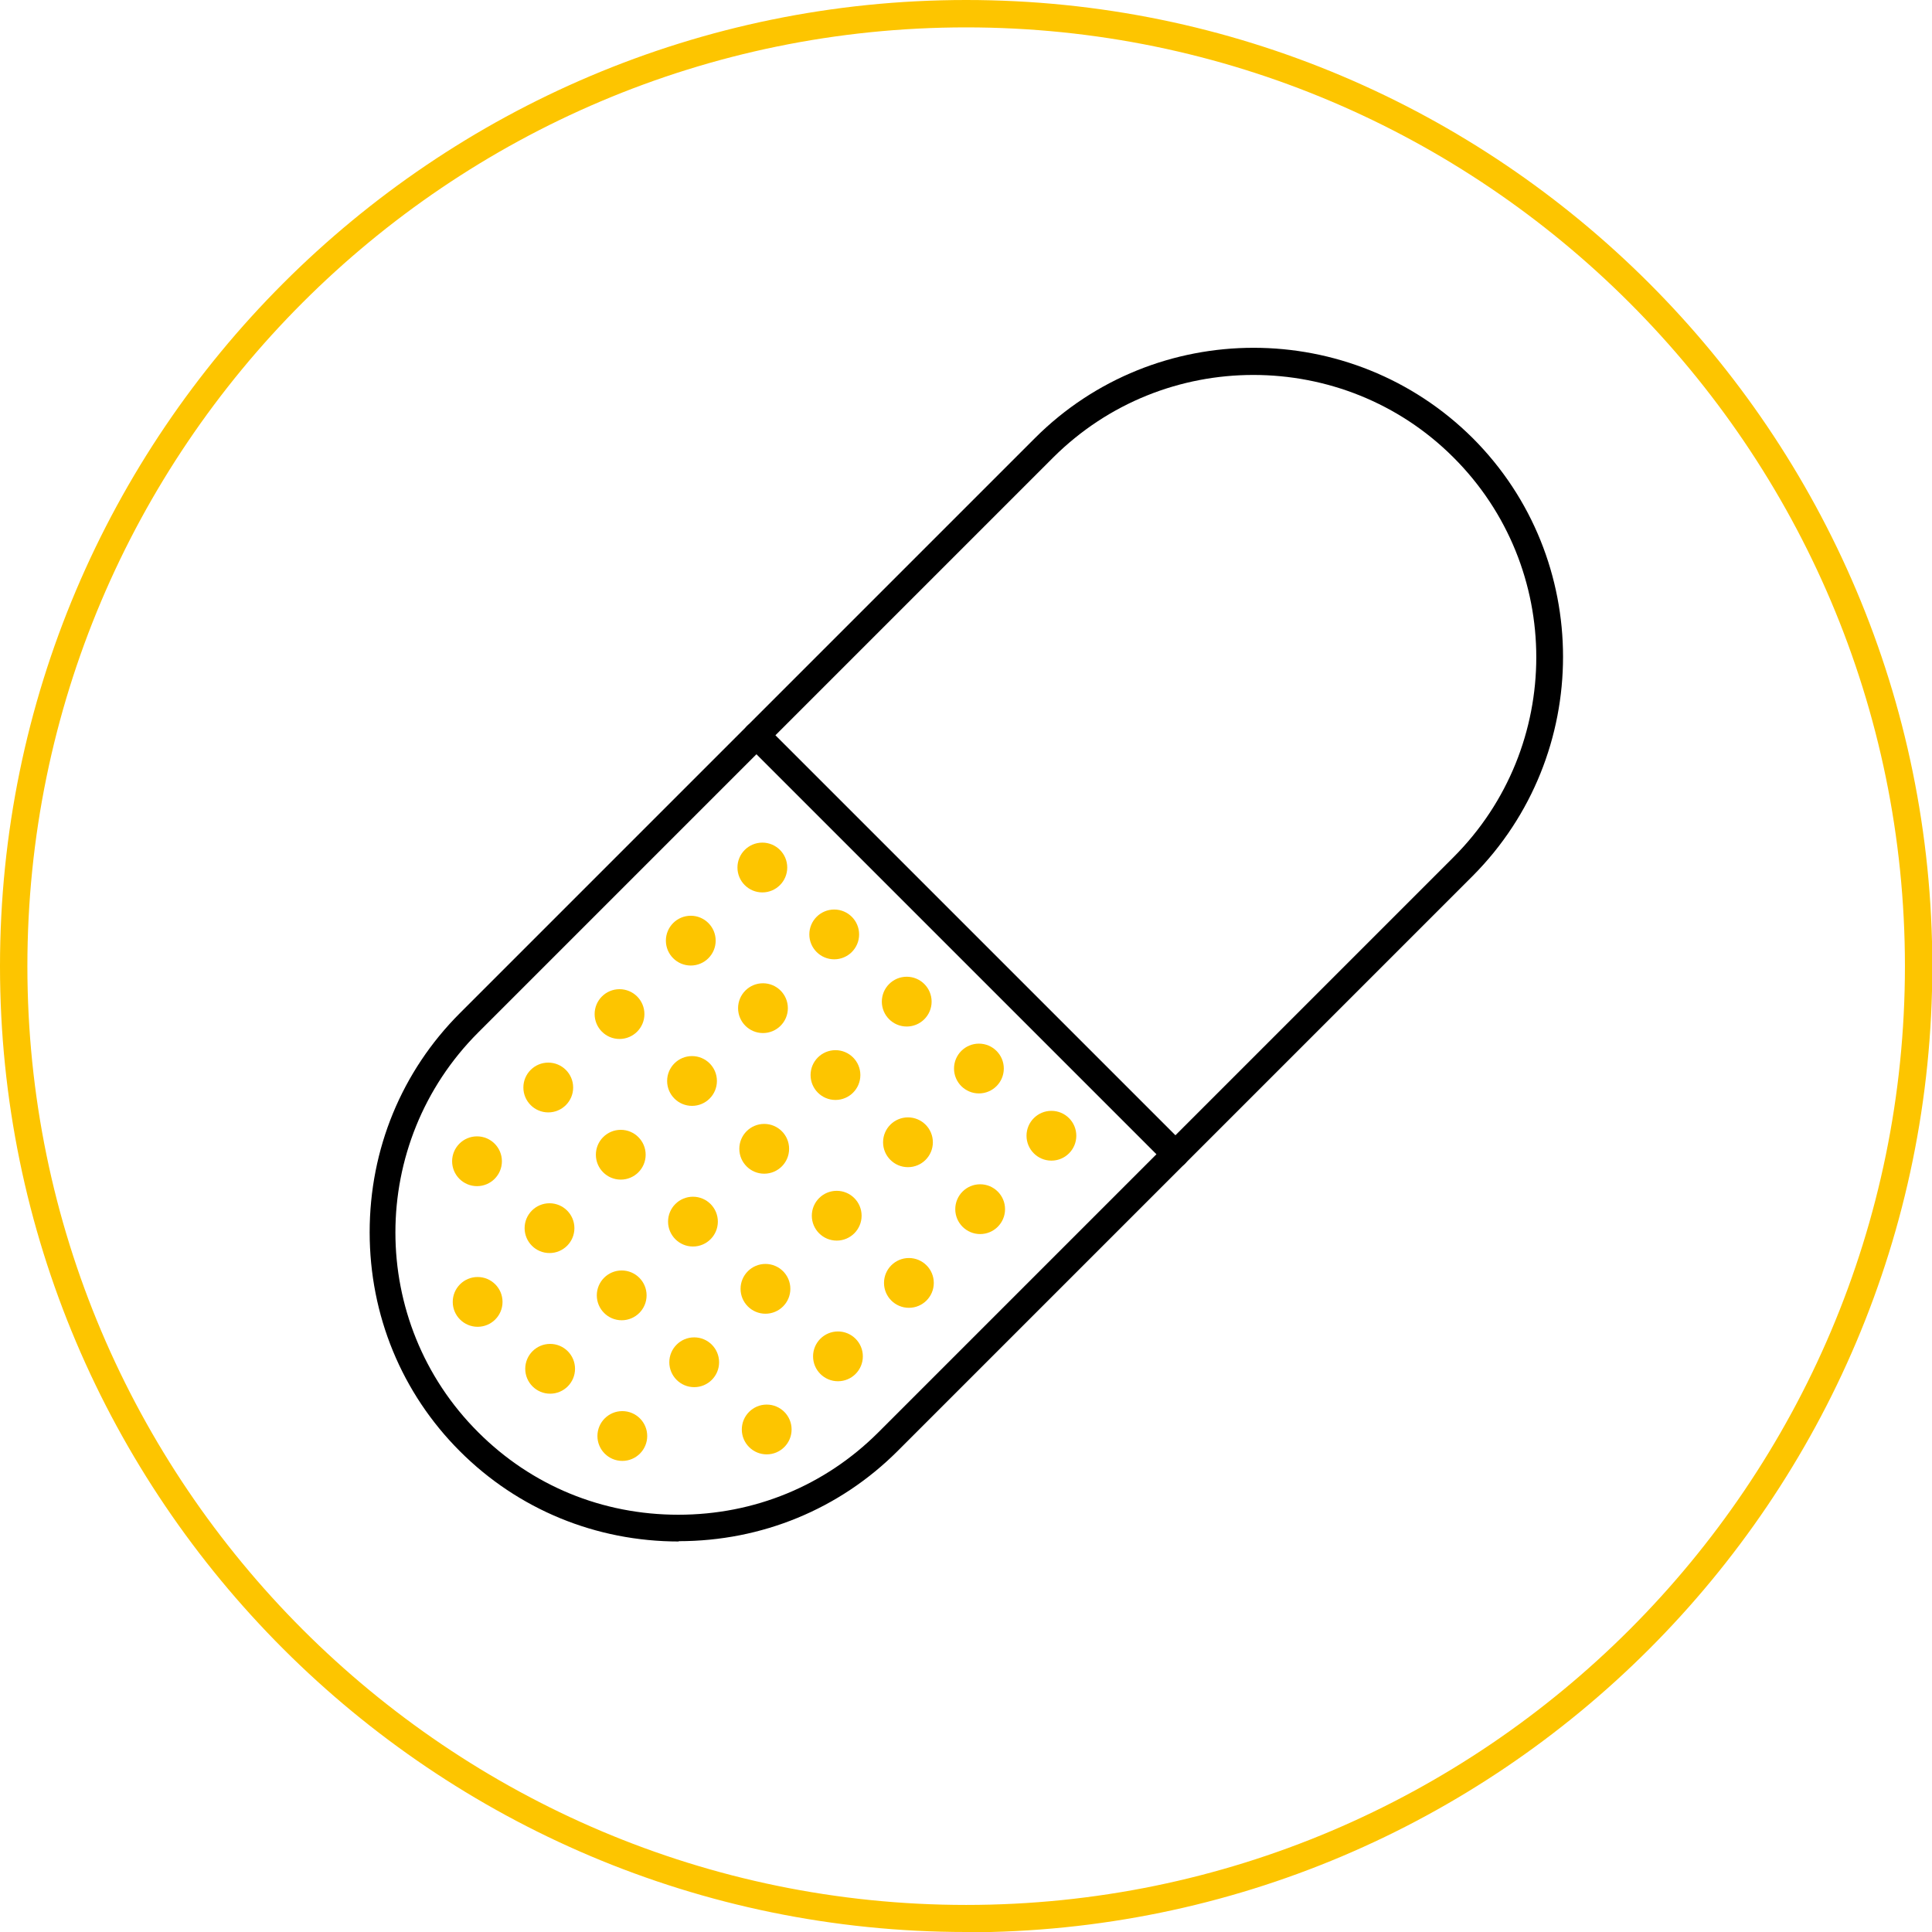 <svg viewBox="0 0 62.09 62.09" xmlns="http://www.w3.org/2000/svg" id="b"><g id="c"><g id="d"><path style="fill:#fdc500;" d="M31.05,62.09C13.92,62.09,0,48.17,0,31.05S13.92,0,31.05,0s31.05,13.92,31.05,31.05-13.92,31.05-31.05,31.05ZM31.05.88C14.4.88.88,14.42.88,31.05s13.54,30.17,30.17,30.17,30.17-13.54,30.17-30.17S47.67.88,31.05.88Z"></path><path d="M21.82,49.54c-2.67,0-5.17-1.03-7.04-2.9-1.87-1.87-2.9-4.37-2.9-7.04s1.03-5.17,2.9-7.04l18.48-18.48c3.87-3.87,10.18-3.87,14.07,0,3.87,3.87,3.87,10.18,0,14.07l-18.48,18.48c-1.87,1.87-4.37,2.9-7.04,2.9ZM40.28,12.05c-2.33,0-4.65.88-6.43,2.65l-18.48,18.48c-3.55,3.55-3.55,9.31,0,12.85,1.72,1.72,3.99,2.65,6.43,2.65s4.71-.93,6.43-2.65l18.48-18.48c3.55-3.55,3.55-9.31,0-12.85-1.77-1.77-4.1-2.65-6.43-2.65Z"></path><path d="M37.78,37.53c-.11,0-.23-.04-.31-.13l-13.46-13.46c-.17-.17-.17-.44,0-.61s.44-.17.61,0l13.46,13.46c.17.17.17.44,0,.61-.08.08-.19.13-.31.13Z"></path><circle style="fill:#fdc500;" r=".8" cy="27.88" cx="24.5"></circle><circle style="fill:#fdc500;" r=".8" cy="30.03" cx="26.81"></circle><circle style="fill:#fdc500;" r=".8" cy="32.19" cx="29.14"></circle><circle style="fill:#fdc500;" r=".8" cy="34.34" cx="31.46"></circle><circle style="fill:#fdc500;" r=".8" cy="36.5" cx="33.79"></circle><circle style="fill:#fdc500;" r=".8" cy="30.23" cx="22.2"></circle><circle style="fill:#fdc500;" r=".8" cy="32.4" cx="24.52"></circle><circle style="fill:#fdc500;" r=".8" cy="34.55" cx="26.85"></circle><circle style="fill:#fdc500;" r=".8" cy="36.71" cx="29.18"></circle><circle style="fill:#fdc500;" r=".8" cy="38.86" cx="31.5"></circle><circle style="fill:#fdc500;" r=".8" cy="32.59" cx="19.91"></circle><circle style="fill:#fdc500;" r=".8" cy="34.74" cx="22.24"></circle><circle style="fill:#fdc500;" r=".8" cy="36.92" cx="24.56"></circle><circle style="fill:#fdc500;" r=".8" cy="39.07" cx="26.89"></circle><circle style="fill:#fdc500;" r=".8" cy="41.23" cx="29.21"></circle><circle style="fill:#fdc500;" r=".8" cy="34.95" cx="17.62"></circle><circle style="fill:#fdc500;" r=".8" cy="37.11" cx="19.95"></circle><circle style="fill:#fdc500;" r=".8" cy="39.26" cx="22.27"></circle><circle style="fill:#fdc500;" r=".8" cy="41.42" cx="24.6"></circle><circle style="fill:#fdc500;" r=".8" cy="43.59" cx="26.93"></circle><circle style="fill:#fdc500;" r=".8" cy="37.32" cx="15.33"></circle><circle style="fill:#fdc500;" r=".8" cy="39.47" cx="17.66"></circle><circle style="fill:#fdc500;" r=".8" cy="41.63" cx="19.98"></circle><circle style="fill:#fdc500;" r=".8" cy="43.78" cx="22.31"></circle><circle style="fill:#fdc500;" r=".8" cy="45.94" cx="24.64"></circle><circle style="fill:#fdc500;" r=".8" cy="41.84" cx="15.35"></circle><circle style="fill:#fdc500;" r=".8" cy="43.99" cx="17.68"></circle><circle style="fill:#fdc500;" r=".8" cy="46.15" cx="20"></circle></g></g></svg>